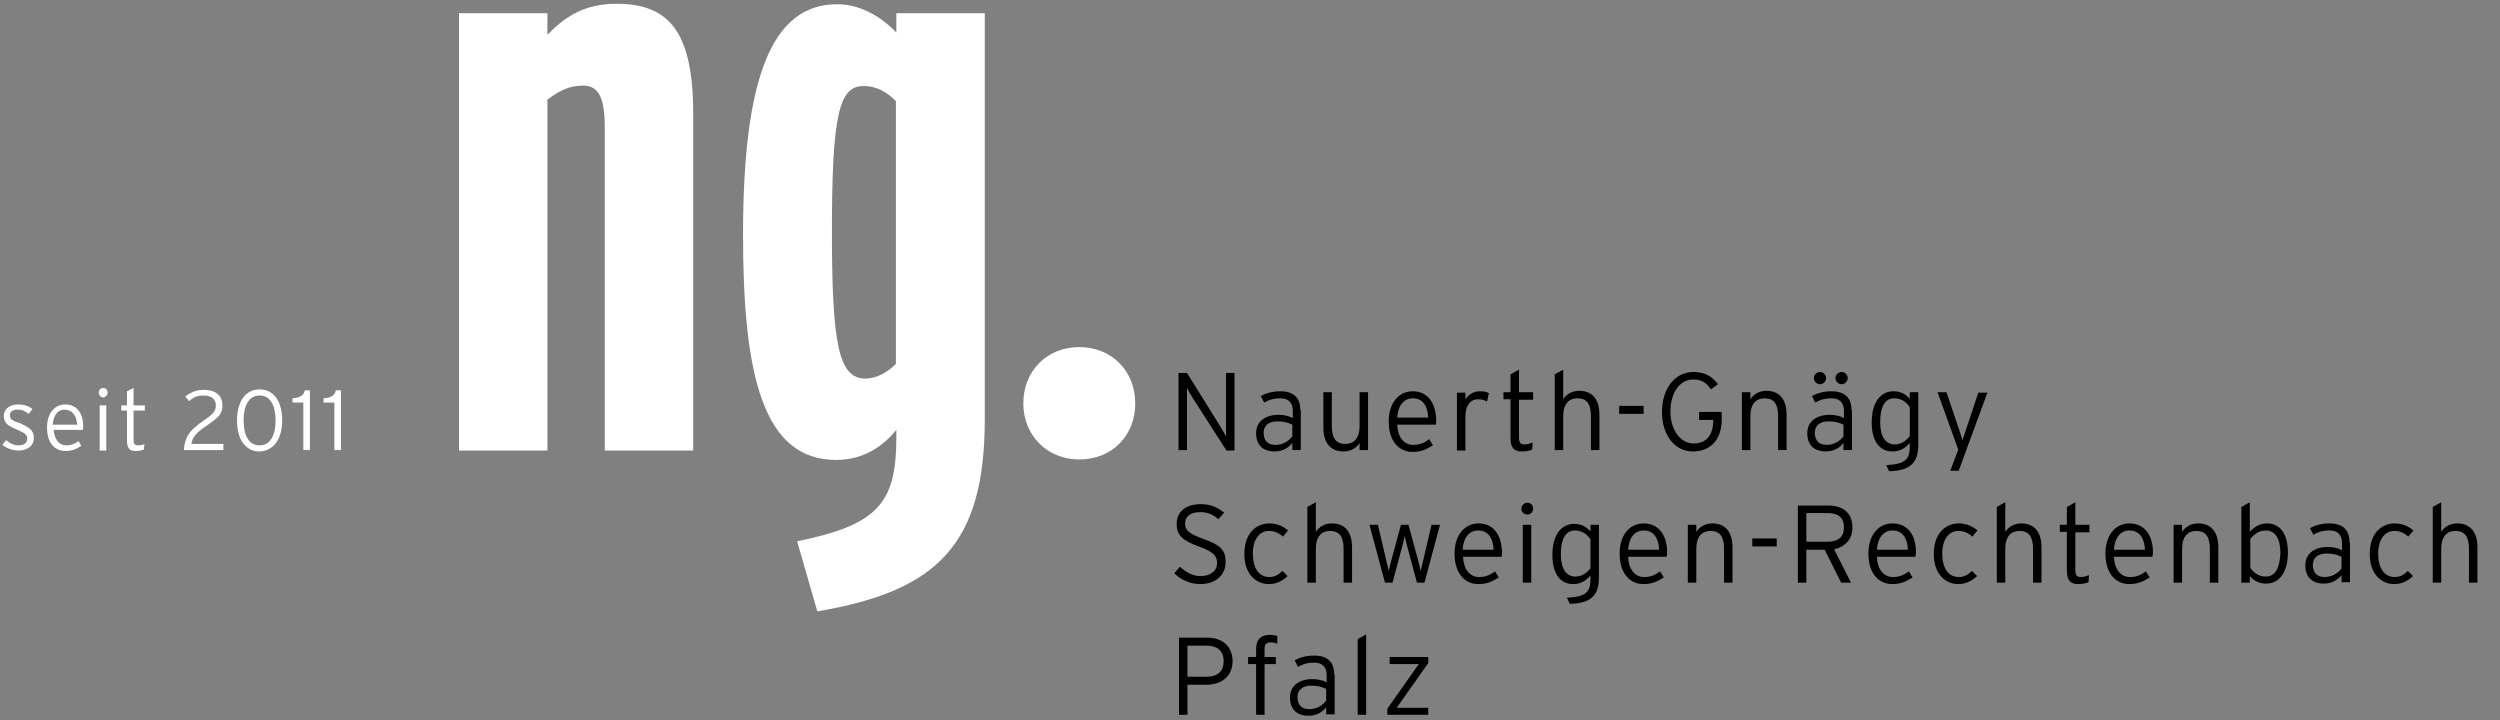 <?xml version="1.0" encoding="utf-8"?>
<!-- Generator: Adobe Illustrator 23.0.6, SVG Export Plug-In . SVG Version: 6.00 Build 0)  -->
<svg version="1.1" baseProfile="basic" id="Ebene_1"
	 xmlns="http://www.w3.org/2000/svg" xmlns:xlink="http://www.w3.org/1999/xlink" x="0px" y="0px" viewBox="0 0 531.6 153.1"
	 xml:space="preserve">
<rect x="0" y="0" width="531.6" height="153.1" fill="#808080" stroke="none"/>
<path fill="#FFFFFF" d="M22.6,86.2h-1.4v9.6h1.4V86.2z M2.1,88.3c0-0.7,0.6-1.2,1.6-1.2c1,0,1.6,0.3,2.4,0.9l0.8-1
	c-0.7-0.6-1.7-1-3.1-1c-1.7,0-3,1-3,2.4c0,1.5,0.8,2.1,2.7,2.9c1.7,0.7,2.3,1.2,2.3,1.9c0,0.9-0.6,1.5-1.9,1.5
	c-0.9,0-1.8-0.4-2.6-1.1l-0.8,1c0.9,0.7,2.1,1.2,3.4,1.2c1.7,0,3.3-0.8,3.3-2.7c0-1.7-1.1-2.2-2.9-3.1C2.6,89.5,2.1,89.1,2.1,88.3
	 M16.4,90.3h-5.2c0.2-2.1,1.1-3.2,2.6-3.2C15.5,87.2,16.3,88.5,16.4,90.3 M17.6,91.4c0-0.2,0.1-0.4,0.1-0.7c0-2.7-1.3-4.7-3.8-4.7
	c-2.3,0-3.9,1.9-3.9,4.9c0,3.8,2.1,5,3.9,5c1.4,0,2.3-0.4,3.4-1.1l-0.6-1c-0.9,0.6-1.5,0.9-2.6,0.9c-1.6,0-2.5-1.3-2.7-3.3H17.6z
	 M22.9,83.5c0-0.5-0.4-1-0.9-1c-0.6,0-1,0.4-1,1c0,0.5,0.4,1,1,1C22.4,84.5,22.9,84,22.9,83.5 M28.4,87.3h2.4v-1.1h-2.4v-3.7
	L27,83.2v3h-1.2v1.1H27v6.4c0,1.6,0.6,2.2,1.8,2.2c0.7,0,1.2-0.1,1.8-0.3l0.1-1.2c-0.4,0.2-0.8,0.3-1.3,0.3c-0.7,0-1-0.3-1-1.1V87.3
	z M39.1,95.7h8.4v-1.3h-6.8c0.2-1.4,0.9-2.3,3.4-4c2.3-1.6,3.2-2.3,3.2-4.2c0-2.3-1.7-3.3-3.9-3.3c-1.8,0-2.9,0.6-4,1.4l0.8,1
	c0.8-0.7,1.6-1.2,3.1-1.2c1.7,0,2.6,0.8,2.6,2.1c0,1.2-0.5,1.8-2.7,3.3C40.8,91.2,39.3,92.5,39.1,95.7 M58.6,89.4
	c0,3.3-1.2,5.3-3.4,5.3c-2.2,0-3.4-2-3.4-5.3c0-3.3,1.2-5.3,3.4-5.3C57.4,84.1,58.6,86.1,58.6,89.4 M60,89.4c0-4.2-1.9-6.6-4.8-6.6
	c-2.8,0-4.8,2.3-4.8,6.6c0,4.2,1.9,6.6,4.8,6.6C58,95.9,60,93.6,60,89.4 M64.5,95.7h1.4V83h-1.1c-0.2,1.2-1.2,1.6-2.6,1.7v0.9h2.3
	V95.7z M71.1,95.7h1.4V83h-1.1c-0.2,1.2-1.2,1.6-2.6,1.7v0.9h2.3V95.7z M128.6,95.8h18.8V24.2c0-17.4-5.1-23.4-16.3-23.4
	c-6.9,0-11,2.8-14.7,6.6V2.8H97.6v93h18.8V21.2c2.5-1.9,4.6-3,7.6-3c3.5,0,4.6,3,4.6,8.9V95.8z M190.6,77.3
	c-1.8,1.8-4.1,3.2-6.6,3.2c-5.7,0-7.1-7.4-7.1-31.4c0-25,1.6-30.8,6.7-30.8c3,0,5.1,1.4,6.9,3.2V77.3z M209.4,89.2V2.8h-18.8v4.1
	c-3.4-3.5-7.8-6-12.6-6c-14,0-20,15.9-20,49.1c0,29.9,4.3,47.8,19.8,47.8c5.7,0,9.9-2.8,12.8-6.4v1.6c0,14-3.9,18.6-21.1,22.1
	l4.3,14.9C199.3,125.7,209.4,115.8,209.4,89.2 M241.4,85.8c0-6.9-5-12-11.9-12c-6.9,0-11.9,5.1-11.9,12c0,6.7,5,11.9,11.9,11.9
	C236.5,97.7,241.4,92.6,241.4,85.8"/>
<path d="M303.8,150.5H297l6.7-9.5v-1.3h-8.2v1.5h6.2l-6.7,9.5v1.3h8.7V150.5z M290.5,134.9l-1.8,1V152h1.8V134.9z M283.7,143.4
	c0-2.9-1.7-4-4.3-4c-1.6,0-3,0.4-4.1,1l0.7,1.4c1-0.6,2.1-0.9,3.4-0.9c1.8,0,2.7,0.9,2.7,2.7v1.5c-0.7-0.4-1.8-0.7-3.1-0.7
	c-2.4,0-4.7,1.2-4.7,3.9c0,3,2,3.9,3.9,3.9c1.8,0,3-0.8,3.8-1.8v1.5h1.8V143.4z M278.4,150.8c-1.5,0-2.5-0.8-2.5-2.6
	c0-1.5,1.1-2.4,2.9-2.4c1.5,0,2.4,0.3,3.2,0.7v2.5C281.2,150,280,150.8,278.4,150.8 M271.5,135.2c-0.4-0.1-0.8-0.2-1.5-0.2
	c-1.7,0-2.9,0.8-2.9,3v1.7h-1.7v1.5h1.7V152h1.8v-10.8h2.4v-1.5h-2.4v-1.8c0-1,0.5-1.3,1.3-1.3c0.6,0,1,0.1,1.4,0.3V135.2z
	 M256.5,143.9h-4v-6.6h4.2c2.2,0,3.5,1.2,3.5,3.3C260.2,142.7,259,143.9,256.5,143.9 M256.8,135.6h-6.1V152h1.8v-6.4h4
	c3.3,0,5.6-1.8,5.6-5.1C262,137.2,259.7,135.6,256.8,135.6"/>
<path d="M526.8,116.4c0-3.5-1.7-5.1-4.3-5.1c-1.5,0-2.7,0.7-3.4,1.8v-6.3l-1.8,1v16.1h1.8v-7.2c0-2.7,1.3-3.8,3-3.8
	c2,0,2.9,1.2,2.9,3.8v7.2h1.8V116.4z M509.2,111.3c-2.6,0-5.3,1.9-5.3,6.5c0,4.3,2.5,6.4,5.2,6.4c1.7,0,2.9-0.7,4-1.7l-1.1-1.1
	c-0.8,0.8-1.6,1.3-2.8,1.3c-2.2,0-3.5-1.9-3.5-5c0-3.1,1.5-4.8,3.4-4.8c1.2,0,2.1,0.4,3,1.2l1.1-1.3
	C512.1,111.9,510.9,111.3,509.2,111.3 M499.6,115.3c0-2.9-1.7-4-4.3-4c-1.6,0-3,0.4-4.1,1l0.7,1.4c1-0.6,2.1-0.9,3.4-0.9
	c1.8,0,2.7,0.9,2.7,2.7v1.5c-0.7-0.4-1.8-0.7-3.1-0.7c-2.4,0-4.7,1.2-4.7,3.9c0,3,2,3.9,3.9,3.9c1.8,0,3-0.8,3.8-1.8v1.5h1.8V115.3z
	 M494.3,122.7c-1.5,0-2.5-0.8-2.5-2.6c0-1.5,1.1-2.4,2.9-2.4c1.5,0,2.4,0.3,3.2,0.7v2.5C497.1,121.9,495.9,122.7,494.3,122.7
	 M481.8,122.6c-1.5,0-2.6-0.8-3.3-1.9v-6.1c0.9-1.1,1.9-1.8,3.3-1.8c1.9,0,3.1,1.6,3.1,4.7C484.8,120.8,483.8,122.6,481.8,122.6
	 M482.1,111.3c-1.7,0-2.8,0.8-3.7,1.8v-6.3l-1.8,1v16.1h1.8v-1.4c0.9,1,1.9,1.6,3.5,1.6c2.6,0,4.6-2.2,4.6-6.6
	C486.5,113.2,484.6,111.3,482.1,111.3 M471.7,116.4c0-3.5-1.7-5.1-4.3-5.1c-1.5,0-2.7,0.7-3.4,1.8v-1.5h-1.8v12.3h1.8v-7.2
	c0-2.7,1.3-3.8,3-3.8c2,0,2.9,1.2,2.9,3.8v7.2h1.8V116.4z M449.5,116.9c0.2-2.7,1.5-4.1,3.3-4.1c2.2,0,3.2,1.7,3.3,4.1H449.5z
	 M452.8,111.3c-2.9,0-5.1,2.4-5.1,6.4c0,4.8,2.7,6.5,5,6.5c1.9,0,2.9-0.5,4.4-1.4l-0.8-1.3c-1.1,0.8-2,1.2-3.4,1.2
	c-2,0-3.3-1.7-3.4-4.3h8.2c0-0.3,0.1-0.5,0.1-1C457.8,113.8,456,111.3,452.8,111.3 M444.3,111.6h-3v-4.8l-1.8,1v3.8h-1.5v1.5h1.5
	v8.3c0,2,0.8,2.8,2.3,2.8c0.9,0,1.6-0.1,2.3-0.4l0.1-1.5c-0.6,0.2-1,0.4-1.7,0.4c-0.9,0-1.2-0.4-1.2-1.5v-8h3V111.6z M434.1,116.4
	c0-3.5-1.7-5.1-4.3-5.1c-1.5,0-2.7,0.7-3.4,1.8v-6.3l-1.8,1v16.1h1.8v-7.2c0-2.7,1.3-3.8,3-3.8c2,0,2.9,1.2,2.9,3.8v7.2h1.8V116.4z
	 M416.5,111.3c-2.6,0-5.3,1.9-5.3,6.5c0,4.3,2.5,6.4,5.2,6.4c1.7,0,2.9-0.7,4-1.7l-1.1-1.1c-0.8,0.8-1.6,1.3-2.8,1.3
	c-2.2,0-3.5-1.9-3.5-5c0-3.1,1.5-4.8,3.4-4.8c1.2,0,2.1,0.4,3,1.2l1.1-1.3C419.4,111.9,418.2,111.3,416.5,111.3 M399.1,116.9
	c0.2-2.7,1.5-4.1,3.3-4.1c2.2,0,3.2,1.7,3.3,4.1H399.1z M402.4,111.3c-2.9,0-5.1,2.4-5.1,6.4c0,4.8,2.7,6.5,5,6.5
	c1.9,0,2.9-0.5,4.4-1.4l-0.8-1.3c-1.1,0.8-2,1.2-3.4,1.2c-2,0-3.3-1.7-3.4-4.3h8.2c0-0.3,0.1-0.5,0.1-1
	C407.4,113.8,405.7,111.3,402.4,111.3 M388.8,107.5h-6.5v16.4h1.8v-7h3.9l3.5,7h2.1l-3.6-7.1c2.3-0.5,3.9-2.1,3.9-4.6
	C393.9,108.9,391.7,107.5,388.8,107.5 M388.5,115.2h-4.4v-6.1h4.6c2.2,0,3.4,1,3.4,3C392.1,114.2,390.9,115.2,388.5,115.2
	 M377.8,114.5h-5.2v1.7h5.2V114.5z M368.4,116.4c0-3.5-1.7-5.1-4.3-5.1c-1.5,0-2.7,0.7-3.4,1.8v-1.5h-1.8v12.3h1.8v-7.2
	c0-2.7,1.3-3.8,3-3.8c2,0,2.9,1.2,2.9,3.8v7.2h1.8V116.4z M346.2,116.9c0.2-2.7,1.5-4.1,3.3-4.1c2.2,0,3.2,1.7,3.3,4.1H346.2z
	 M349.5,111.3c-2.9,0-5.1,2.4-5.1,6.4c0,4.8,2.7,6.5,5,6.5c1.9,0,2.9-0.5,4.4-1.4l-0.8-1.3c-1.1,0.8-2,1.2-3.4,1.2
	c-2,0-3.3-1.7-3.4-4.3h8.2c0-0.3,0.1-0.5,0.1-1C354.5,113.8,352.7,111.3,349.5,111.3 M335,122.6c-1.9,0-3.1-1.6-3.1-4.7
	c0-3.3,1-5.1,3-5.1c1.5,0,2.6,0.8,3.3,1.9v6.1C337.4,121.9,336.3,122.6,335,122.6 M340,111.6h-1.8v1.4c-0.9-1-1.9-1.6-3.5-1.6
	c-2.6,0-4.6,2.2-4.6,6.6c0,4.3,1.9,6.2,4.4,6.2c1.7,0,2.8-0.8,3.7-1.8v0.6c0,2.9-0.9,3.9-5,4.1l0.6,1.3c4.6-0.1,6.2-1.9,6.2-5.6
	V111.6z M325.6,111.6h-1.8v12.3h1.8V111.6z M324.8,106.9c-0.7,0-1.3,0.6-1.3,1.3c0,0.7,0.6,1.2,1.3,1.2c0.7,0,1.2-0.6,1.2-1.2
	C326,107.4,325.5,106.9,324.8,106.9 M311,116.9c0.2-2.7,1.5-4.1,3.3-4.1c2.2,0,3.2,1.7,3.3,4.1H311z M314.4,111.3
	c-2.9,0-5.1,2.4-5.1,6.4c0,4.8,2.7,6.5,5,6.5c1.9,0,2.9-0.5,4.4-1.4l-0.8-1.3c-1.1,0.8-2,1.2-3.4,1.2c-2,0-3.3-1.7-3.4-4.3h8.2
	c0-0.3,0.1-0.5,0.1-1C319.3,113.8,317.6,111.3,314.4,111.3 M304.4,111.6l-1.9,8.1c-0.1,0.4-0.3,1.3-0.4,1.7
	c-0.1-0.4-0.3-1.3-0.4-1.7l-2.2-8.1h-1.6l-2.2,8.1c-0.1,0.4-0.3,1.3-0.4,1.7c-0.1-0.4-0.3-1.3-0.4-1.7l-1.9-8.1h-1.8l3.3,12.3h1.6
	l2.2-8.2c0.1-0.4,0.3-1.3,0.4-1.7c0.1,0.4,0.3,1.3,0.4,1.7l2.2,8.2h1.6l3.3-12.3H304.4z M287.5,116.4c0-3.5-1.7-5.1-4.3-5.1
	c-1.5,0-2.7,0.7-3.4,1.8v-6.3l-1.8,1v16.1h1.8v-7.2c0-2.7,1.3-3.8,3-3.8c2,0,2.9,1.2,2.9,3.8v7.2h1.8V116.4z M269.9,111.3
	c-2.6,0-5.3,1.9-5.3,6.5c0,4.3,2.5,6.4,5.2,6.4c1.7,0,2.9-0.7,4-1.7l-1.1-1.1c-0.8,0.8-1.6,1.3-2.8,1.3c-2.2,0-3.5-1.9-3.5-5
	c0-3.1,1.5-4.8,3.4-4.8c1.2,0,2.1,0.4,3,1.2l1.1-1.3C272.8,111.9,271.6,111.3,269.9,111.3 M255.9,114.6c-3.3-1.2-3.9-1.9-3.9-3.3
	c0-1.3,0.9-2.4,3.2-2.4c1.6,0,2.7,0.5,3.9,1.5l1.2-1.4c-1.4-1.1-2.8-1.8-5-1.8c-3.1,0-5.1,1.6-5.1,4.2c0,2.4,1.2,3.5,4.7,4.8
	c3,1.1,3.9,1.9,3.9,3.5c0,1.7-1.4,2.8-3.5,2.8c-1.7,0-3.1-0.8-4.4-2l-1.2,1.4c1.3,1.3,3.3,2.3,5.5,2.3c3.4,0,5.4-2,5.4-4.6
	C260.7,117.1,259.6,115.9,255.9,114.6"/>
<path d="M420.7,83.4l-3,9l-0.4,1.2l-0.4-1.3l-3-8.9H412l4.4,12.2l-1.7,4.5h1.8l6.1-16.6H420.7z M402.9,94.5c-1.9,0-3.1-1.6-3.1-4.7
	c0-3.3,1-5.1,3-5.1c1.5,0,2.6,0.8,3.3,1.9v6.1C405.3,93.8,404.2,94.5,402.9,94.5 M407.9,83.4h-1.8v1.4c-0.9-1-1.9-1.6-3.5-1.6
	c-2.6,0-4.6,2.2-4.6,6.6c0,4.3,1.9,6.2,4.4,6.2c1.7,0,2.8-0.8,3.7-1.8v0.6c0,2.9-0.9,3.9-5,4.1l0.6,1.3c4.6-0.1,6.2-1.9,6.2-5.6
	V83.4z M393.7,87.2c0-2.9-1.7-4-4.3-4c-1.6,0-3,0.4-4.1,1l0.7,1.4c1-0.6,2.1-0.9,3.4-0.9c1.8,0,2.7,0.9,2.7,2.7v1.5
	c-0.7-0.4-1.8-0.7-3.1-0.7c-2.4,0-4.7,1.2-4.7,3.9c0,3,2,3.9,3.9,3.9c1.8,0,3-0.8,3.8-1.8v1.5h1.8V87.2z M388.4,94.6
	c-1.5,0-2.5-0.8-2.5-2.6c0-1.5,1.1-2.4,2.9-2.4c1.5,0,2.4,0.3,3.2,0.7v2.5C391.2,93.8,390,94.6,388.4,94.6 M391.6,79.1
	c-0.7,0-1.3,0.6-1.3,1.3s0.6,1.3,1.3,1.3c0.7,0,1.3-0.6,1.3-1.3S392.3,79.1,391.6,79.1 M387,79.1c-0.7,0-1.3,0.6-1.3,1.3
	s0.6,1.3,1.3,1.3c0.7,0,1.3-0.6,1.3-1.3S387.7,79.1,387,79.1 M379.9,88.2c0-3.5-1.7-5.1-4.3-5.1c-1.5,0-2.7,0.7-3.4,1.8v-1.5h-1.8
	v12.3h1.8v-7.2c0-2.7,1.3-3.8,3-3.8c2,0,2.9,1.2,2.9,3.8v7.2h1.8V88.2z M366,87.6h-4.7v1.7h3v0.1c0,3.2-1.5,4.9-4.2,4.9
	c-2.7,0-4.9-2.8-4.9-6.8c0-4,2-6.8,4.8-6.8c1.8,0,2.8,0.6,3.8,2.1l1.5-1.1c-1.3-1.8-3-2.6-5.2-2.6c-4,0-6.7,3.6-6.7,8.5
	c0,4.8,2.6,8.4,6.6,8.4c3.5,0,6.1-2.3,6.1-6.8V87.6z M349.5,86.3h-5.2V88h5.2V86.3z M340.1,88.2c0-3.5-1.7-5.1-4.3-5.1
	c-1.5,0-2.7,0.7-3.4,1.8v-6.3l-1.8,1v16.1h1.8v-7.2c0-2.7,1.3-3.8,3-3.8c2,0,2.9,1.2,2.9,3.8v7.2h1.8V88.2z M326,83.4h-3v-4.8
	l-1.8,1v3.8h-1.5v1.5h1.5v8.3c0,2,0.8,2.8,2.3,2.8c0.9,0,1.6-0.1,2.3-0.4l0.1-1.5c-0.6,0.2-1,0.4-1.7,0.4c-0.9,0-1.2-0.4-1.2-1.5v-8
	h3V83.4z M314.6,83.2c-1.3,0-2.5,0.8-3,1.8v-1.5h-1.8v12.3h1.8v-7.2c0-2.3,1-3.7,2.7-3.7c0.8,0,1.4,0.2,1.9,0.5l0.4-1.8
	C316.1,83.3,315.5,83.2,314.6,83.2 M297.1,88.8c0.2-2.7,1.5-4.1,3.3-4.1c2.2,0,3.2,1.7,3.3,4.1H297.1z M300.4,83.2
	c-2.9,0-5.1,2.4-5.1,6.4c0,4.8,2.7,6.5,5,6.5c1.9,0,2.9-0.5,4.4-1.4l-0.8-1.3c-1.1,0.8-2,1.2-3.4,1.2c-2,0-3.3-1.7-3.4-4.3h8.2
	c0-0.3,0.1-0.5,0.1-1C305.3,85.7,303.6,83.2,300.4,83.2 M290.9,83.4h-1.8v7.2c0,2.7-1.3,3.8-3,3.8c-2,0-2.9-1.2-2.9-3.8v-7.2h-1.8
	v7.5c0,3.5,1.7,5.1,4.3,5.1c1.5,0,2.7-0.7,3.4-1.8v1.5h1.8V83.4z M276.5,87.2c0-2.9-1.7-4-4.3-4c-1.6,0-3,0.4-4.1,1l0.7,1.4
	c1-0.6,2.1-0.9,3.4-0.9c1.8,0,2.7,0.9,2.7,2.7v1.5c-0.7-0.4-1.8-0.7-3.1-0.7c-2.4,0-4.7,1.2-4.7,3.9c0,3,2,3.9,3.9,3.9
	c1.8,0,3-0.8,3.8-1.8v1.5h1.8V87.2z M271.2,94.6c-1.5,0-2.5-0.8-2.5-2.6c0-1.5,1.1-2.4,2.9-2.4c1.5,0,2.4,0.3,3.2,0.7v2.5
	C274,93.8,272.8,94.6,271.2,94.6 M252.4,95.7V82.5c0.2,0.4,0.8,1.5,1.2,2.1l7.2,11.2h1.7V79.3h-1.8v13.5c-0.2-0.4-0.8-1.5-1.2-2.1
	l-7.1-11.4h-1.8v16.4H252.4z"/>
</svg>
